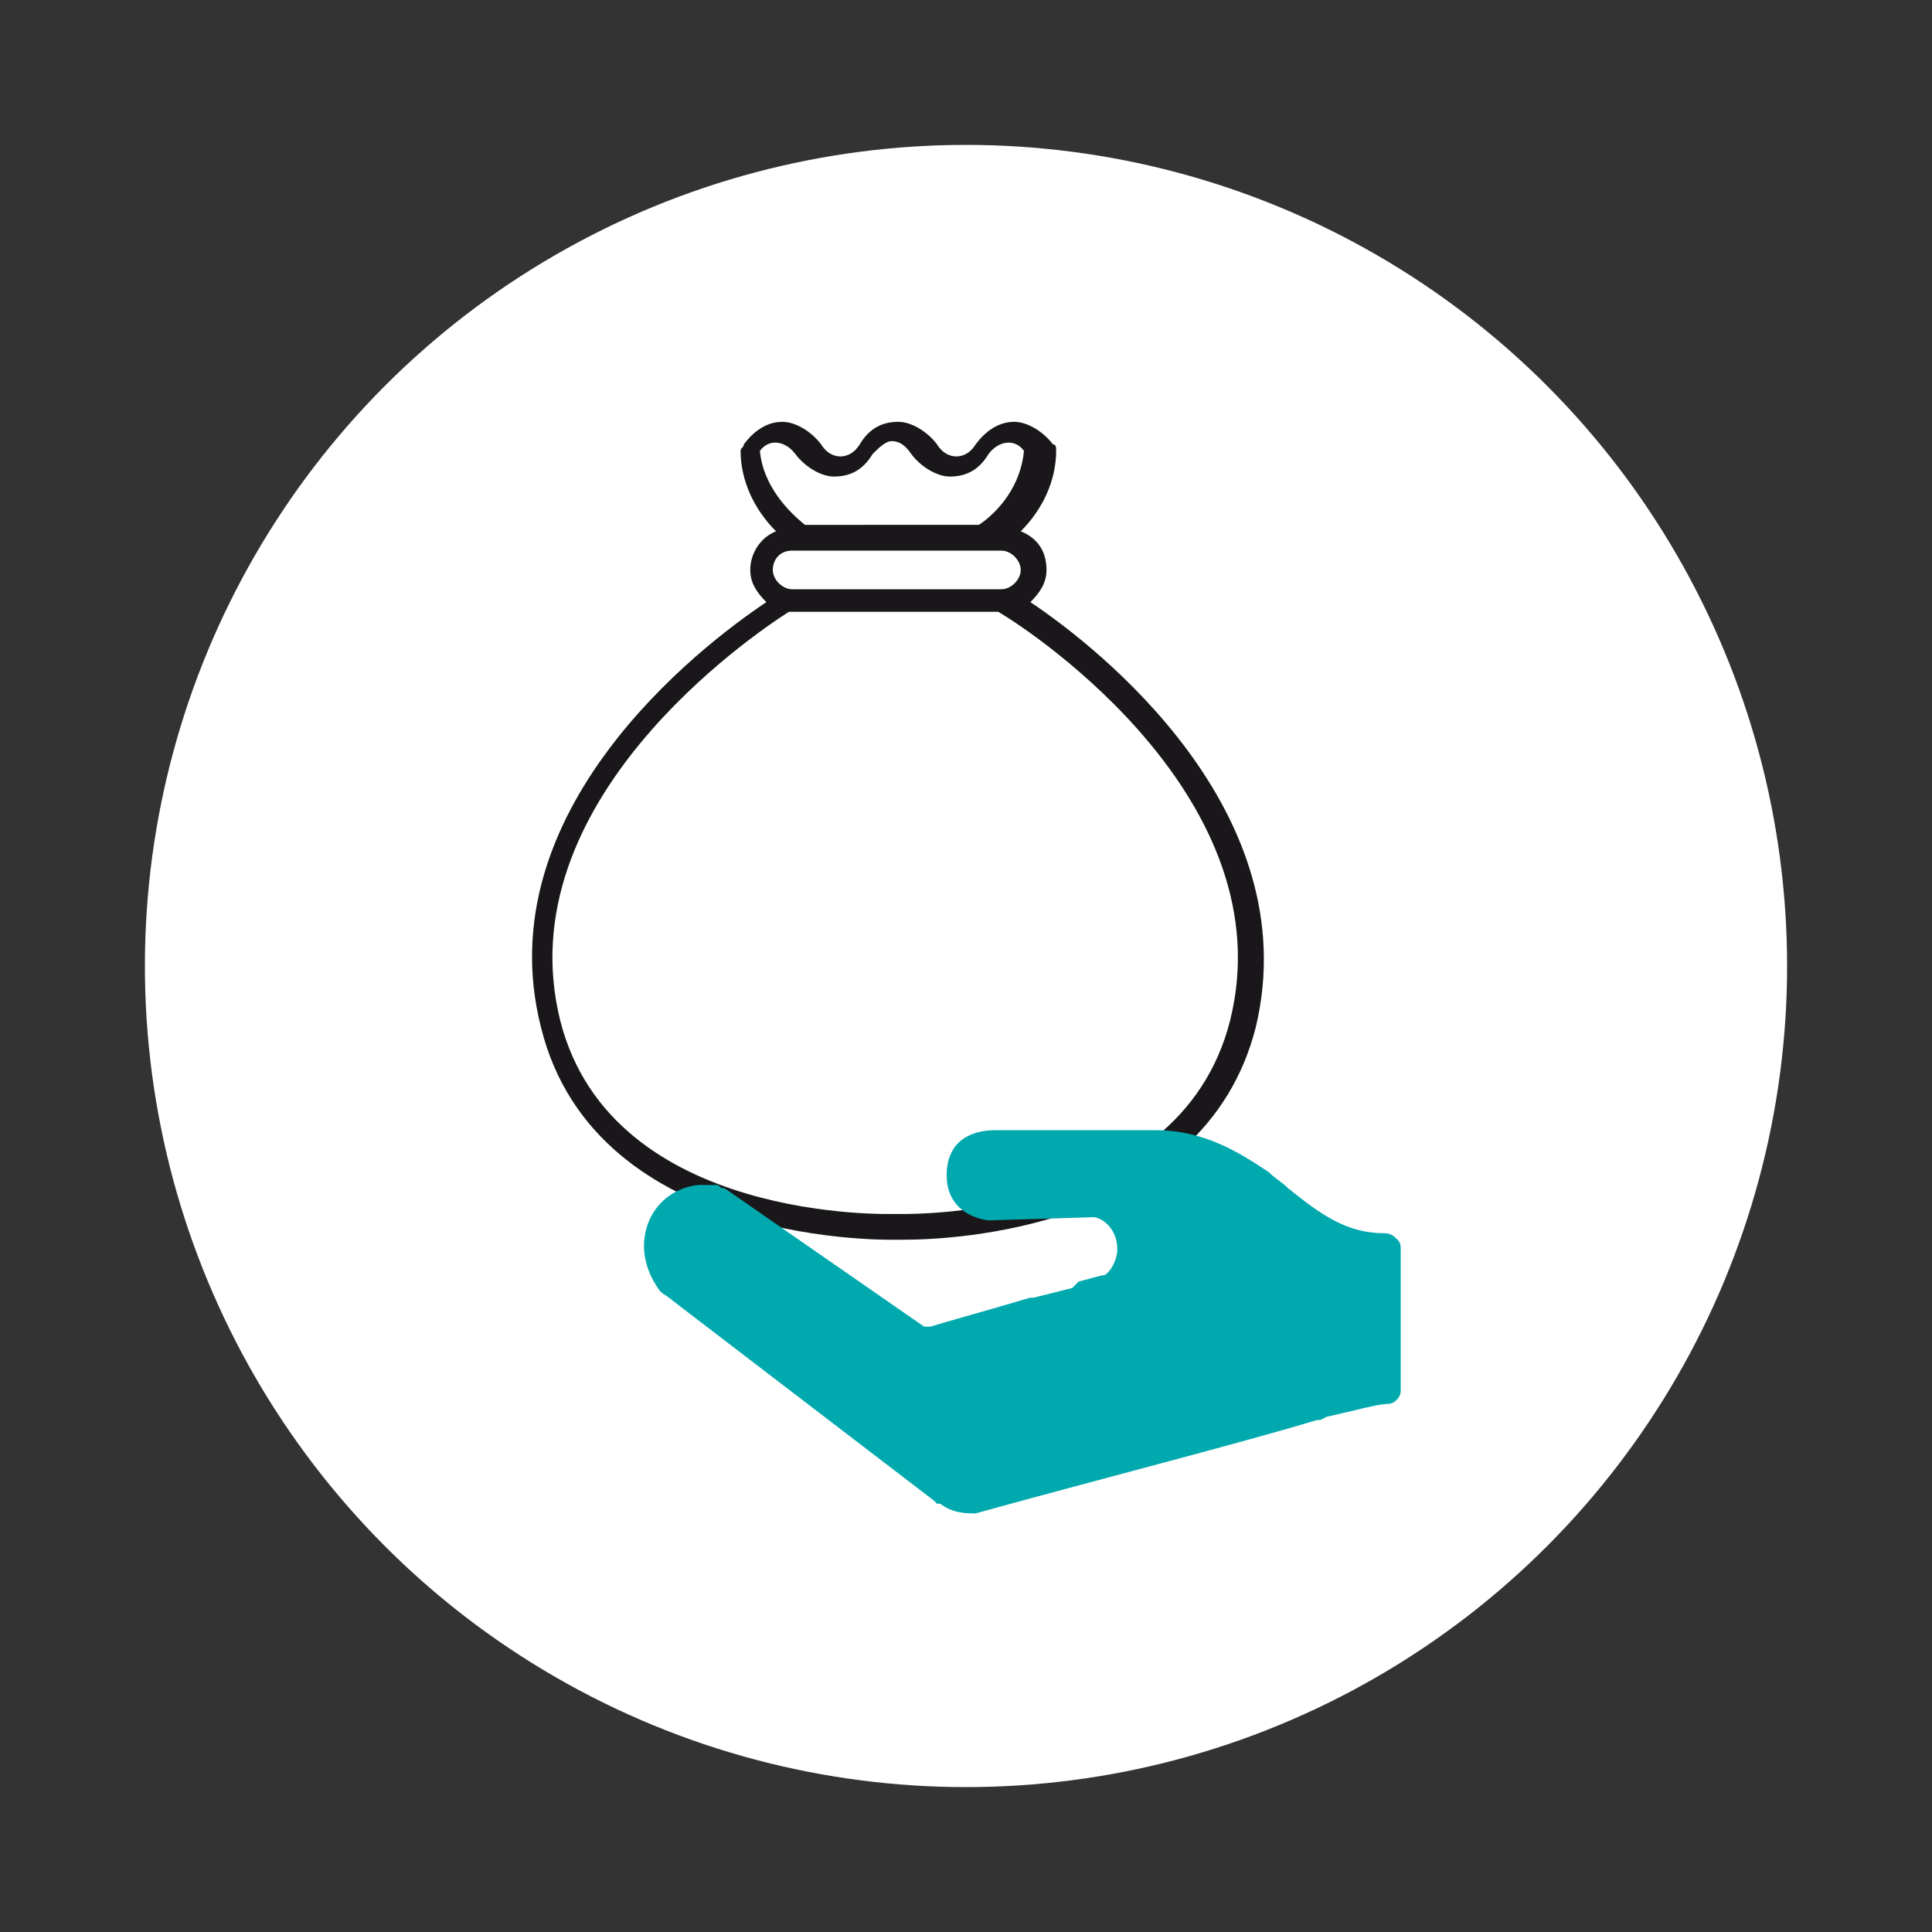 <?xml version="1.0" encoding="utf-8"?>
<!-- Generator: Adobe Illustrator 28.2.0, SVG Export Plug-In . SVG Version: 6.00 Build 0)  -->
<svg version="1.1" id="Calque_1" xmlns="http://www.w3.org/2000/svg" xmlns:xlink="http://www.w3.org/1999/xlink" x="0px" y="0px"
	 viewBox="0 0 60 60" style="enable-background:new 0 0 60 60;" xml:space="preserve">
<rect x="0" y="0" width="60" height="60" fill="#333333" stroke="none"/>
<style type="text/css">
	.st0{fill:#FFFFFF;}
	.st1{fill:#1A171B;}
	.st2{fill:#00A9AE;}
</style>
<circle class="st0" cx="30" cy="30" r="25.5"/>
<g>
	<g>
		<g>
			<path class="st1" d="M32,18.7c0.3-0.3,0.5-0.6,0.5-1c0-0.6-0.3-1-0.8-1.2c0.7-0.7,1.1-1.6,1.1-2.5c0-0.1,0-0.2-0.1-0.2
				c-0.3-0.4-0.8-0.7-1.2-0.7c-0.5,0-0.9,0.3-1.2,0.7c-0.3,0.5-0.9,0.5-1.2,0c-0.3-0.4-0.8-0.7-1.2-0.7l0,0l0,0
				c-0.5,0-0.9,0.2-1.2,0.7c-0.3,0.5-0.9,0.5-1.2,0c-0.3-0.4-0.8-0.7-1.2-0.7c-0.5,0-0.9,0.3-1.2,0.7c0,0.1-0.1,0.1-0.1,0.2
				c0,0.9,0.4,1.8,1.1,2.5c-0.5,0.2-0.8,0.7-0.8,1.2c0,0.4,0.2,0.7,0.5,1c-2.1,1.4-8.7,6.5-7,13.2c1.7,6.9,11,6.6,11.1,6.6
				c0,0,0.1,0,0.2,0c1.4,0,9.3-0.3,10.9-6.6C40.6,25.2,34.1,20.1,32,18.7z M23.6,14c0.3-0.4,0.8-0.3,1.1,0.1
				c0.3,0.4,0.8,0.7,1.2,0.7c0.5,0,0.9-0.2,1.2-0.7c0.2-0.2,0.4-0.4,0.6-0.4l0,0c0.2,0,0.4,0.1,0.6,0.4c0.3,0.4,0.8,0.7,1.2,0.7
				c0.5,0,0.9-0.2,1.2-0.7c0.3-0.4,0.8-0.5,1.1-0.1c-0.1,1.1-0.8,1.9-1.4,2.3H25C24.5,15.9,23.7,15.1,23.6,14z M24.6,17.1h6.5
				c0.3,0,0.6,0.3,0.6,0.6c0,0.3-0.3,0.6-0.6,0.6h-6.5c-0.3,0-0.6-0.3-0.6-0.6S24.2,17.1,24.6,17.1z M38.2,31.7
				c-1.6,6.3-10.3,6-10.4,6s-8.8,0.3-10.4-6c-1.7-6.8,6-12,7.1-12.7l0,0H31l0,0C32.2,19.7,39.9,24.9,38.2,31.7z"/>
		</g>
	</g>
	<g id="XMLID_00000088849606136853123950000000011087416186339491_">
		<path id="XMLID_00000181062566037787208430000016781111339932128921_" class="st2" d="M22.5,36.9c-0.1,0-0.1,0-0.2-0.1
			c-0.2,0-0.4,0-0.6,0c-1,0.1-1.7,0.9-1.7,1.9c0,0.5,0.2,1,0.5,1.4l0,0c0.1,0.1,0.3,0.2,0.4,0.3l8.1,6.2l0.1,0.1h0.1l0,0
			C29.6,47,30,47,30.3,47l0,0l0,0c3.6-1,8.3-2.2,10.6-2.9c0,0,0,0,0.1,0l0.2-0.1c0.9-0.2,1.6-0.4,1.9-0.4c0.2,0,0.4-0.2,0.4-0.4
			v-0.3v-0.1v-4c0-0.1,0-0.2-0.1-0.3s-0.2-0.2-0.4-0.2c-1.2,0-2-0.6-3-1.4c-0.2-0.2-0.4-0.3-0.6-0.5c-0.9-0.6-2-1.3-3.5-1.3
			c-0.7,0-1.2,0-1.6,0h-1.9h-1.5c-0.7,0-1.5,0.3-1.5,1.4c0,1.3,1.3,1.4,1.3,1.4l3.3-0.1c0.4,0.1,0.7,0.5,0.7,1
			c0,0.3-0.2,0.7-0.4,0.8c-0.1,0-0.4,0.1-0.8,0.2L33.3,40c-0.4,0.1-0.8,0.2-1.2,0.3H32c-1.7,0.5-2.8,0.8-3.1,0.9c-0.1,0-0.2,0-0.2,0
			L22.5,36.9z"/>
	</g>
</g>
</svg>
